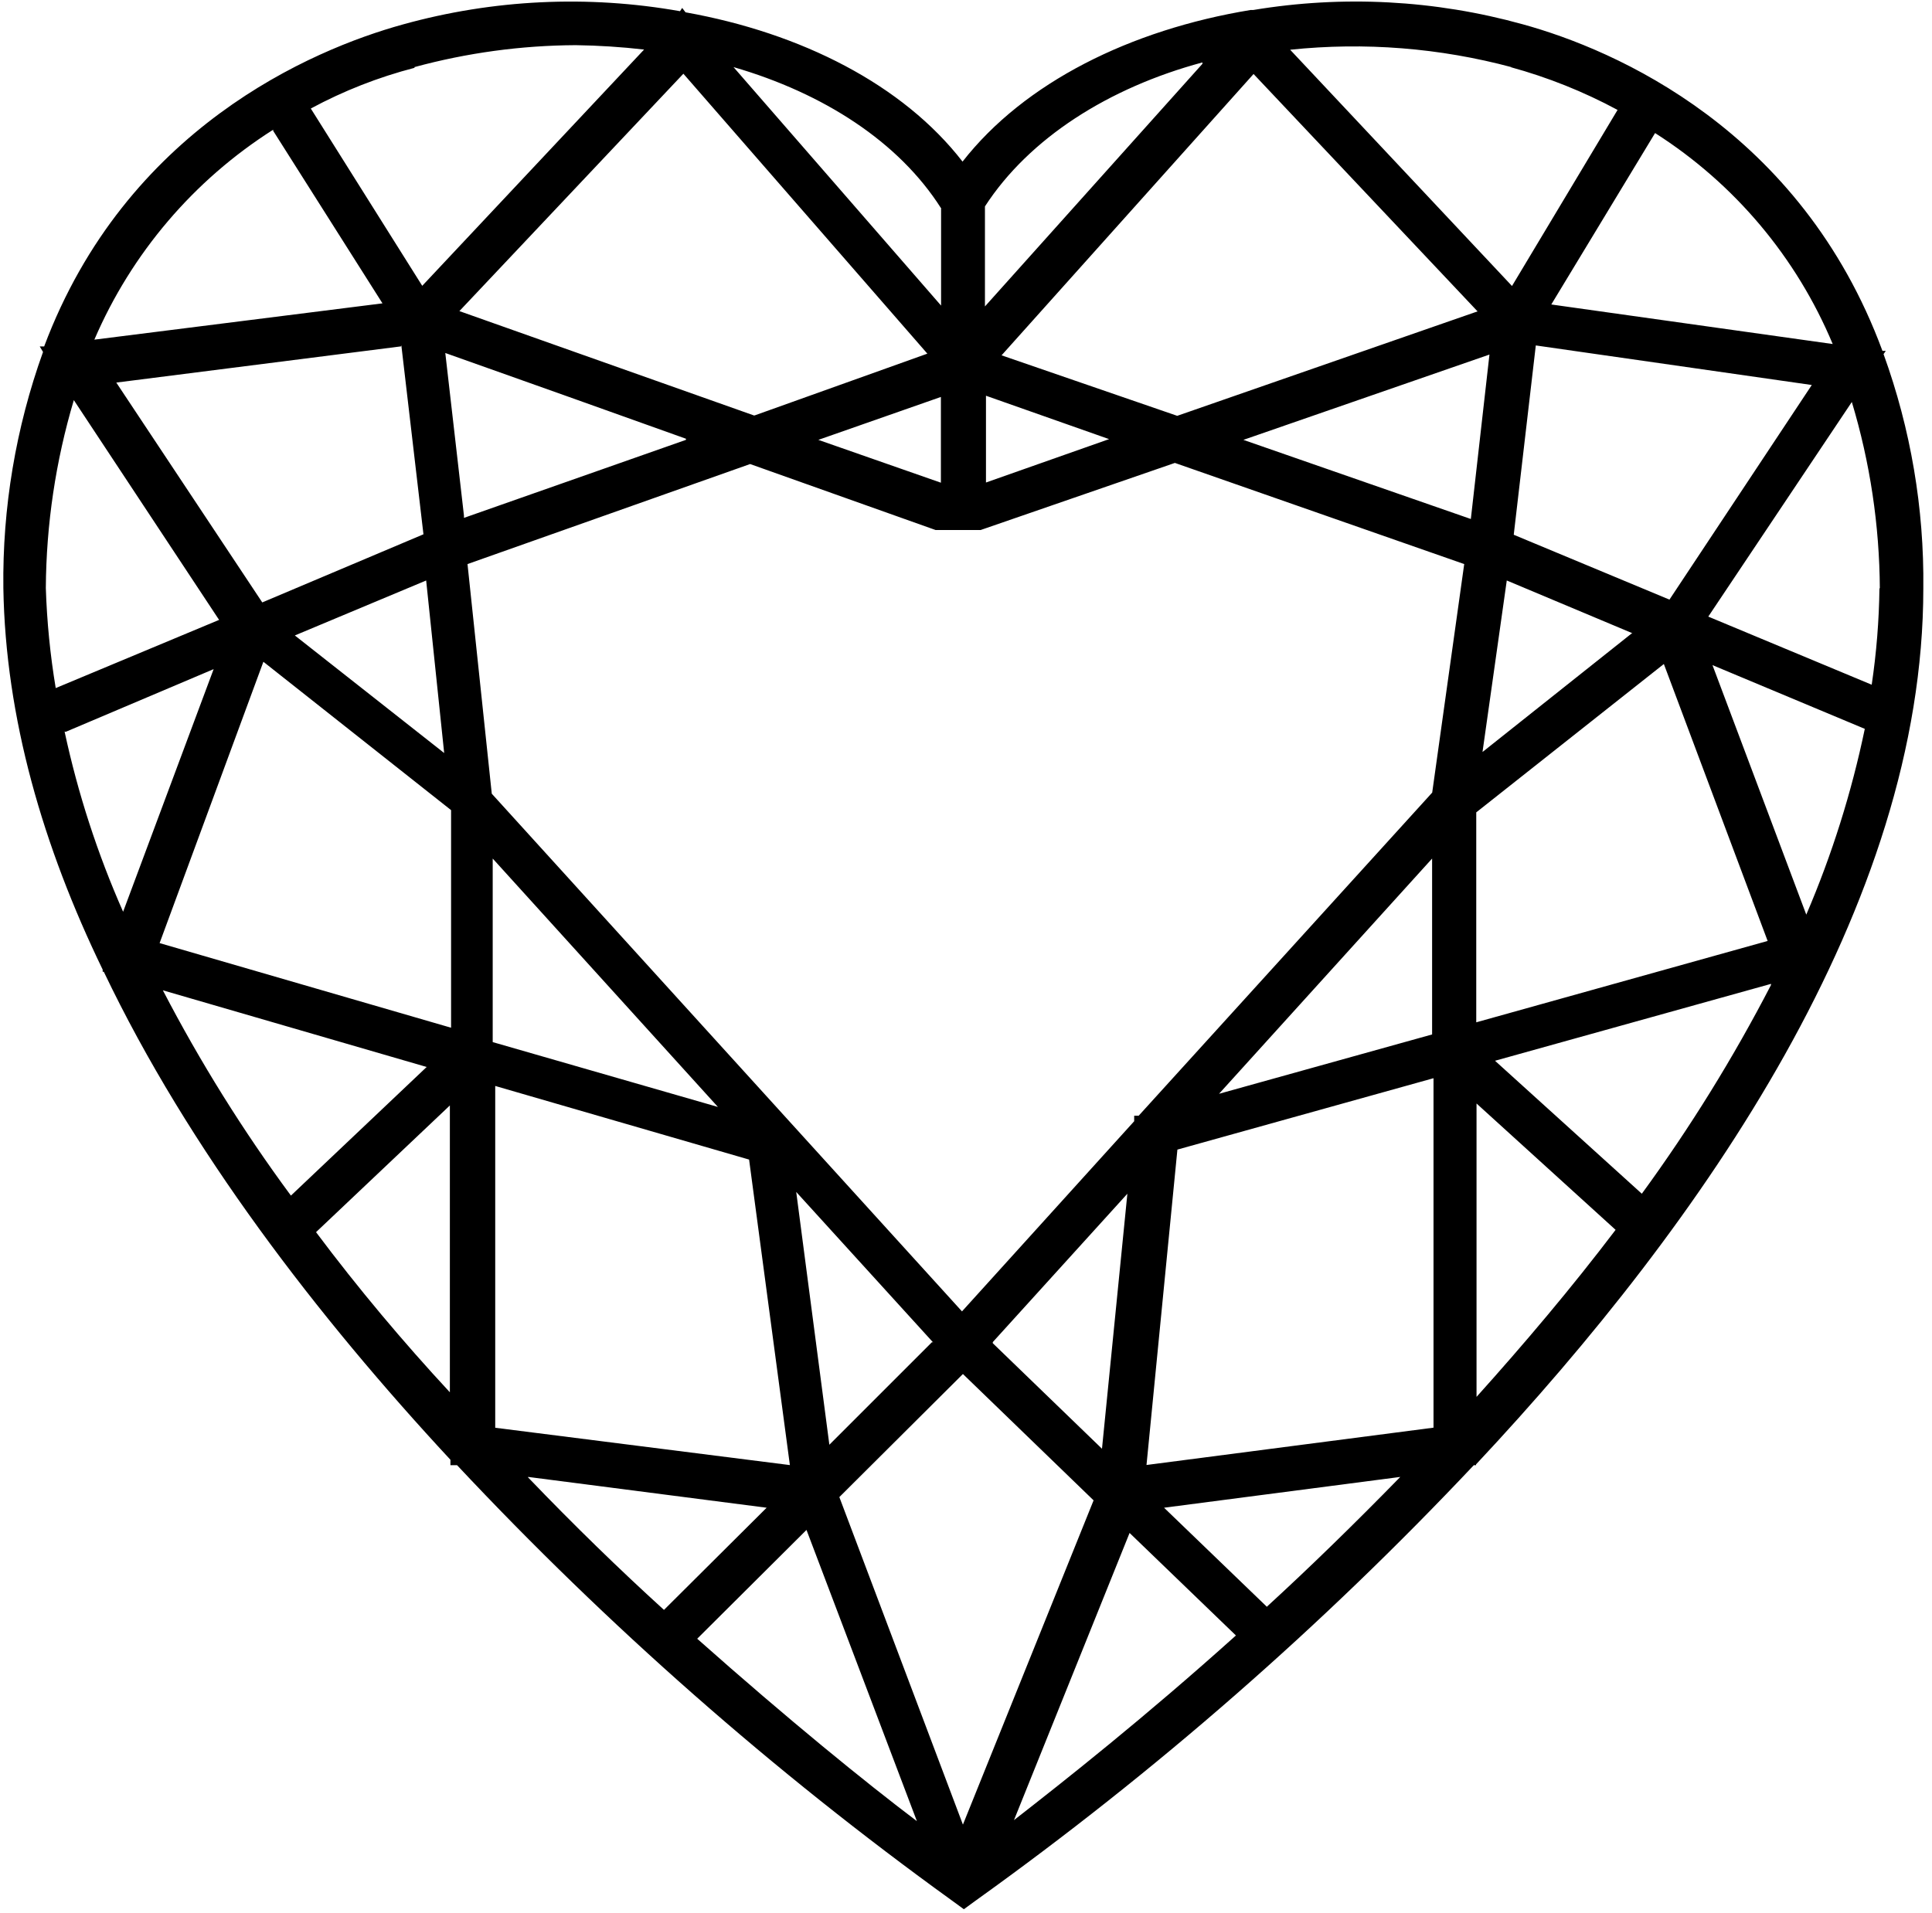 <?xml version="1.0" encoding="UTF-8"?> <svg xmlns="http://www.w3.org/2000/svg" width="207" height="205" viewBox="0 0 207 205" fill="none"><path d="M158.17 156.91C182.53 130.91 206.07 97.08 206.07 63.04C206.166 54.489 204.723 45.99 201.81 37.95L202.05 37.6H201.69C192.94 13.92 173.07 5.33 163.14 2.6C153.746 -0.006 143.897 -0.528 134.28 1.07H134C121.11 3.19 109.76 8.84 103.13 17.32C96.75 9.08 85.87 3.54 73.45 1.32L73.09 0.85L72.86 1.2C62.982 -0.552 52.836 -0.067 43.17 2.62C33.35 5.33 13.48 13.81 4.73 37.13H4.26L4.61 37.72C1.692 45.839 0.252 54.414 0.36 63.04C0.59 76.94 4.61 90.72 11 103.91V104.14H11.12C20.23 123.22 34.06 141.14 48.26 156.44V157.02H48.97C65.096 174.234 82.845 189.853 101.97 203.66L103.27 204.61L104.57 203.66C123.814 189.872 141.677 174.252 157.91 157.02H158.15V156.91H158.17ZM73.49 47.14L49.71 55.5V55.26L47.71 37.83C56.35 40.9 64.98 43.96 73.5 47.02L73.49 47.14ZM100.81 51.73L87.68 47.14L100.81 42.54V51.73ZM100.33 56.8H105.07L125.88 49.61L156.88 60.45L153.45 84.94L122 119.57H121.52V120.16L103.07 140.54L52.69 85.06L50.09 60.45L80.37 49.73L100.24 56.8H100.33ZM159.59 37.95L157.59 55.62L133.22 47.14L159.72 37.95H159.59ZM174.84 67.87L158.84 80.59L161.44 62.21L174.92 67.87H174.84ZM47.59 80.7L31.59 68.1L45.66 62.21L47.59 80.7ZM52.79 92.01L76.92 118.63L52.79 111.68V92.01ZM99.86 143.83L88.86 154.83L85.31 127.74L99.98 143.87L99.86 143.83ZM103.17 147.25L117.17 160.79L103.17 195.54L89.93 160.44L103.17 147.25ZM106.37 143.83L120.79 127.93L118.07 155.26L106.37 143.95V143.83ZM153.44 92.01V110.86L130.61 117.22L153.44 92.01ZM158.17 87.06L178.27 71.16L189.39 100.84L158.17 109.56V87.06ZM189.75 105.56C185.715 113.359 181.088 120.838 175.91 127.93L160.18 113.68L189.75 105.44V105.56ZM183.48 71.28L199.8 78.11C198.378 84.939 196.278 91.609 193.53 98.02L183.48 71.28ZM162.19 57.28L164.55 37.02L194.12 41.26L178.87 64.26L162.19 57.31V57.28ZM126.12 44.56L107.31 38.08L134.31 7.93L158.31 33.37L126.14 44.56H126.12ZM119 47L105.64 51.71V42.41L119 47.12V47ZM80.8 44.53L49.22 33.34L73.22 7.9L99.36 37.9L80.91 44.5L80.8 44.53ZM43 37L45.37 57.26L28.1 64.56L12.46 41L42.97 37.12L43 37ZM48.33 86.94V110.14L17.1 101.07L28.22 70.92L48.33 86.82V86.94ZM80.26 124.27L84.63 157.01L53.06 153.01V116.38L80.26 124.27ZM86.41 163.96L98.24 195.17C92.79 191.05 84.52 184.34 74.7 175.62L86.41 163.96ZM120.94 164.2L132.42 175.27C122.6 184.1 114.08 190.82 108.64 195.06L121.06 164.2H120.94ZM126.15 123.2L153.59 115.55V153L122.84 157L126.15 123.2ZM158.2 118.26L173.1 131.8C168.37 138.04 163.28 144.05 158.2 149.7V118.26ZM201.37 63.02C201.327 66.488 201.05 69.949 200.54 73.38L183.03 66.08L198.41 43.08C200.364 49.569 201.374 56.304 201.41 63.08L201.37 63.02ZM196.37 36.87L166.21 32.63L177.33 14.26C185.839 19.682 192.483 27.579 196.37 36.89V36.87ZM161.83 7.19C165.819 8.279 169.67 9.819 173.31 11.78L162 30.65L138.23 5.33C146.202 4.494 154.259 5.132 162 7.21L161.83 7.19ZM128.83 6.84L105.53 32.84V22.12C110.26 14.82 118.77 9.4 128.83 6.69V6.84ZM100.83 22.27V32.75L78.59 7.19C88.27 10 96.31 15.22 100.81 22.29L100.83 22.27ZM44.41 7.19C50.04 5.659 55.846 4.869 61.68 4.84C64.13 4.873 66.576 5.03 69.01 5.31L45.24 30.63L33.3 11.63C36.814 9.735 40.545 8.271 44.41 7.27V7.19ZM29.27 14.02L40.98 32.51L10.11 36.4C14.088 27.143 20.765 19.301 29.27 13.9V14.02ZM23.48 66.43L5.97 73.74C5.379 70.195 5.025 66.613 4.91 63.02C4.953 56.199 5.963 49.418 7.91 42.88L23.4 66.32L23.48 66.43ZM7.04 78.43L22.89 71.71L13.19 97.71C10.447 91.504 8.346 85.034 6.92 78.4L7.04 78.43ZM45.71 114.35L31.17 128.13C26.028 121.167 21.44 113.811 17.45 106.13L45.83 114.38L45.71 114.35ZM33.89 132.02L48.2 118.47V149.21C43.21 143.83 38.36 138.06 33.87 132.06L33.89 132.02ZM56.59 158.28L82.14 161.58L71.14 172.53C66.39 168.21 61.54 163.5 56.57 158.32L56.59 158.28ZM135.72 172.18L124.72 161.58L150.03 158.28C145.16 163.27 140.31 168 135.7 172.22L135.72 172.18Z" fill="black"></path></svg> 